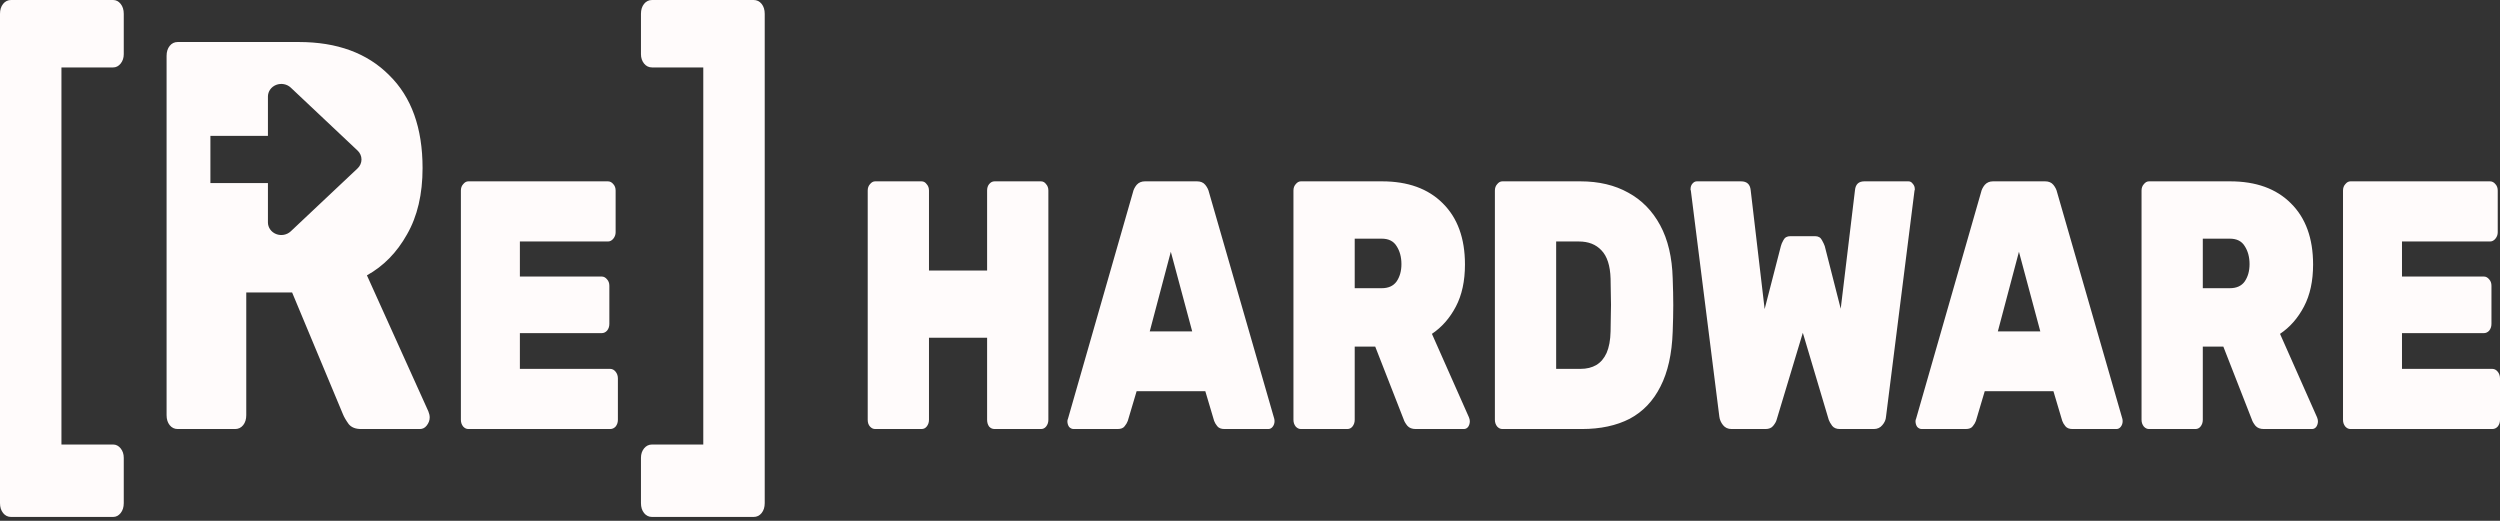 <?xml version="1.0" encoding="UTF-8"?> <svg xmlns="http://www.w3.org/2000/svg" width="216" height="45" viewBox="0 0 216 45" fill="none"><rect x="0" y="0" width="216" height="45" fill="#333333" stroke="none"/><path d="M9.771 0C10.027 4.96116e-05 10.244 0.111 10.424 0.334C10.603 0.557 10.693 0.844 10.693 1.194V4.681C10.693 4.999 10.603 5.27 10.424 5.493C10.244 5.716 10.027 5.827 9.771 5.827H5.309V38.406H9.771C10.027 38.406 10.244 38.518 10.424 38.74C10.603 38.963 10.693 39.234 10.693 39.553V43.47C10.693 43.82 10.603 44.106 10.424 44.329C10.244 44.552 10.027 44.664 9.771 44.664H0.962C0.68 44.664 0.449 44.552 0.27 44.329C0.09 44.106 3.58367e-05 43.82 0 43.47V1.194C0 0.844 0.09 0.557 0.27 0.334C0.449 0.111 0.68 0 0.962 0H9.771ZM65.11 0C65.392 0 65.623 0.111 65.803 0.334C65.982 0.557 66.072 0.844 66.072 1.194V43.47C66.072 43.82 65.982 44.106 65.803 44.329C65.623 44.552 65.392 44.664 65.11 44.664H56.341C56.059 44.664 55.828 44.552 55.648 44.329C55.469 44.106 55.379 43.82 55.379 43.47V39.553C55.379 39.234 55.469 38.963 55.648 38.74C55.828 38.518 56.059 38.406 56.341 38.406H60.764V5.827H56.341C56.059 5.827 55.828 5.716 55.648 5.493C55.469 5.27 55.379 4.999 55.379 4.681V1.194C55.379 0.844 55.469 0.557 55.648 0.334C55.828 0.111 56.059 0 56.341 0H65.11ZM25.816 3.63C29.124 3.63 31.727 4.585 33.625 6.496C35.548 8.375 36.51 11.05 36.51 14.521C36.51 16.783 36.062 18.694 35.164 20.254C34.292 21.814 33.138 22.993 31.702 23.789L37.01 35.54C37.087 35.731 37.126 35.906 37.126 36.065C37.126 36.32 37.036 36.559 36.856 36.782C36.703 36.973 36.51 37.068 36.279 37.068H31.202C30.715 37.068 30.356 36.925 30.125 36.639C29.894 36.32 29.728 36.033 29.625 35.778L25.239 25.27H21.277V35.874C21.277 36.224 21.188 36.511 21.009 36.734C20.829 36.957 20.598 37.068 20.316 37.068H15.354C15.072 37.068 14.842 36.957 14.662 36.734C14.483 36.511 14.393 36.224 14.393 35.874V4.824C14.393 4.474 14.483 4.188 14.662 3.965C14.842 3.742 15.072 3.63 15.354 3.63H25.816ZM52.524 15.668C52.705 15.668 52.861 15.749 52.992 15.912C53.123 16.055 53.19 16.239 53.19 16.463V20.07C53.19 20.274 53.123 20.458 52.992 20.621C52.861 20.784 52.705 20.865 52.524 20.865H44.918V23.892H51.982C52.163 23.892 52.319 23.974 52.45 24.137C52.581 24.279 52.647 24.462 52.648 24.686V27.988C52.648 28.213 52.581 28.406 52.45 28.569C52.319 28.712 52.163 28.783 51.982 28.783H44.918V31.871H52.722C52.902 31.871 53.058 31.953 53.19 32.116C53.32 32.279 53.386 32.472 53.386 32.696V36.273C53.386 36.498 53.321 36.691 53.19 36.855C53.058 36.997 52.902 37.068 52.722 37.068H40.462C40.298 37.068 40.15 36.997 40.019 36.855C39.887 36.691 39.821 36.498 39.821 36.273V16.463C39.821 16.239 39.887 16.055 40.019 15.912C40.15 15.749 40.298 15.668 40.462 15.668H52.524ZM79.624 15.668C79.804 15.668 79.952 15.749 80.066 15.912C80.198 16.055 80.264 16.239 80.264 16.463V23.372H85.286V16.463C85.286 16.239 85.343 16.055 85.458 15.912C85.589 15.749 85.746 15.668 85.926 15.668H89.939C90.119 15.668 90.267 15.749 90.382 15.912C90.513 16.055 90.579 16.239 90.579 16.463V36.273C90.579 36.498 90.513 36.691 90.382 36.855C90.267 36.997 90.119 37.068 89.939 37.068H85.926C85.745 37.068 85.589 36.997 85.458 36.855C85.343 36.691 85.286 36.498 85.286 36.273V29.181H80.264V36.273C80.264 36.498 80.198 36.691 80.066 36.855C79.952 36.997 79.804 37.068 79.624 37.068H75.611C75.447 37.068 75.299 36.997 75.168 36.855C75.037 36.712 74.971 36.518 74.971 36.273V16.463C74.971 16.239 75.037 16.055 75.168 15.912C75.299 15.749 75.447 15.668 75.611 15.668H79.624ZM103.424 15.668C103.736 15.668 103.974 15.77 104.138 15.974C104.302 16.177 104.409 16.391 104.458 16.615L110.096 36.182C110.112 36.243 110.12 36.314 110.12 36.395C110.12 36.579 110.063 36.742 109.948 36.885C109.85 37.007 109.726 37.068 109.578 37.068H105.787C105.508 37.068 105.303 36.987 105.172 36.824C105.041 36.661 104.951 36.508 104.901 36.365L104.138 33.797H98.205L97.441 36.365C97.392 36.508 97.302 36.661 97.171 36.824C97.056 36.987 96.851 37.068 96.556 37.068H92.765C92.617 37.068 92.485 37.007 92.37 36.885C92.272 36.742 92.223 36.579 92.223 36.395C92.223 36.314 92.24 36.243 92.272 36.182L97.885 16.615C97.934 16.391 98.041 16.177 98.205 15.974C98.386 15.77 98.624 15.668 98.919 15.668H103.424ZM119.41 15.668C121.642 15.668 123.39 16.3 124.653 17.564C125.933 18.827 126.573 20.59 126.573 22.852C126.573 24.279 126.311 25.492 125.786 26.49C125.261 27.489 124.571 28.274 123.718 28.845L126.918 36.06C126.967 36.182 126.992 36.294 126.992 36.395C126.992 36.579 126.943 36.742 126.845 36.885C126.746 37.007 126.623 37.068 126.476 37.068H122.314C122.003 37.068 121.765 36.976 121.601 36.793C121.437 36.589 121.329 36.406 121.28 36.243L118.819 29.945H117.047V36.273C117.047 36.498 116.981 36.691 116.85 36.855C116.735 36.997 116.587 37.068 116.406 37.068H112.394C112.23 37.068 112.082 36.997 111.95 36.855C111.819 36.691 111.754 36.498 111.754 36.273V16.463C111.754 16.239 111.819 16.055 111.95 15.912C112.082 15.749 112.23 15.668 112.394 15.668H119.41ZM136.545 15.668C138.137 15.668 139.516 15.994 140.681 16.646C141.846 17.278 142.765 18.216 143.438 19.459C144.11 20.702 144.471 22.231 144.521 24.045C144.553 24.921 144.57 25.696 144.57 26.368C144.57 27.041 144.553 27.805 144.521 28.661C144.455 30.577 144.102 32.156 143.462 33.399C142.838 34.642 141.953 35.57 140.804 36.182C139.655 36.773 138.276 37.068 136.668 37.068H129.8C129.636 37.068 129.488 36.997 129.356 36.855C129.225 36.691 129.159 36.498 129.159 36.273V16.463C129.159 16.239 129.225 16.055 129.356 15.912C129.488 15.749 129.636 15.668 129.8 15.668H136.545ZM150.422 15.668C150.931 15.668 151.21 15.923 151.259 16.433L152.465 26.704L153.868 21.263C153.901 21.12 153.975 20.947 154.09 20.743C154.205 20.519 154.402 20.406 154.681 20.406H156.822C157.101 20.406 157.298 20.519 157.413 20.743C157.528 20.947 157.61 21.12 157.659 21.263L159.038 26.674L160.27 16.433C160.319 15.923 160.589 15.668 161.081 15.668H164.897C165.045 15.668 165.168 15.739 165.267 15.882C165.382 16.004 165.438 16.157 165.438 16.341V16.401C165.438 16.422 165.431 16.443 165.414 16.463L162.952 35.998C162.936 36.263 162.83 36.508 162.633 36.732C162.452 36.957 162.206 37.068 161.894 37.068H158.964C158.669 37.068 158.447 36.976 158.3 36.793C158.152 36.589 158.053 36.416 158.004 36.273L155.764 28.753L153.499 36.273C153.466 36.416 153.368 36.589 153.204 36.793C153.056 36.976 152.834 37.068 152.539 37.068H149.609C149.298 37.068 149.052 36.956 148.871 36.732C148.691 36.508 148.584 36.263 148.551 35.998L146.089 16.463C146.089 16.443 146.081 16.422 146.064 16.401V16.341C146.064 16.157 146.113 16.004 146.212 15.882C146.327 15.739 146.459 15.668 146.606 15.668H150.422ZM176.702 15.668C177.014 15.668 177.25 15.77 177.415 15.974C177.578 16.177 177.686 16.391 177.734 16.615L183.372 36.182C183.389 36.243 183.396 36.314 183.396 36.395C183.396 36.579 183.339 36.742 183.226 36.885C183.126 37.007 183.003 37.068 182.856 37.068H179.063C178.785 37.068 178.581 36.987 178.448 36.824C178.317 36.661 178.227 36.508 178.179 36.365L177.415 33.797H171.482L170.719 36.365C170.67 36.508 170.58 36.661 170.448 36.824C170.333 36.987 170.128 37.068 169.833 37.068H166.041C165.893 37.068 165.762 37.007 165.647 36.885C165.549 36.742 165.5 36.579 165.5 36.395C165.5 36.314 165.516 36.243 165.549 36.182L171.162 16.615C171.211 16.391 171.318 16.177 171.482 15.974C171.663 15.77 171.901 15.668 172.196 15.668H176.702ZM192.687 15.668C194.919 15.668 196.667 16.3 197.931 17.564C199.21 18.827 199.851 20.59 199.851 22.852C199.851 24.279 199.589 25.492 199.062 26.49C198.537 27.489 197.848 28.274 196.994 28.845L200.195 36.06C200.245 36.182 200.269 36.294 200.27 36.395C200.27 36.579 200.22 36.742 200.122 36.885C200.024 37.007 199.901 37.068 199.753 37.068H195.593C195.281 37.068 195.042 36.976 194.877 36.793C194.714 36.589 194.608 36.406 194.558 36.243L192.096 29.945H190.322V36.273C190.322 36.498 190.257 36.691 190.126 36.855C190.011 36.997 189.865 37.068 189.685 37.068H185.67C185.507 37.068 185.358 36.997 185.228 36.855C185.097 36.691 185.029 36.498 185.029 36.273V16.463C185.029 16.239 185.097 16.055 185.228 15.912C185.358 15.749 185.507 15.668 185.67 15.668H192.687ZM215.139 15.668C215.319 15.668 215.476 15.749 215.606 15.912C215.739 16.055 215.804 16.239 215.804 16.463V20.07C215.804 20.274 215.739 20.458 215.606 20.621C215.476 20.784 215.319 20.865 215.139 20.865H207.532V23.892H214.599C214.779 23.892 214.935 23.974 215.065 24.137C215.196 24.279 215.262 24.462 215.262 24.686V27.988C215.262 28.213 215.196 28.406 215.065 28.569C214.935 28.712 214.779 28.783 214.599 28.783H207.532V31.871H215.337C215.518 31.871 215.673 31.953 215.804 32.116C215.934 32.279 216 32.472 216 32.696V36.273C216 36.498 215.934 36.691 215.804 36.855C215.673 36.997 215.518 37.068 215.337 37.068H203.076C202.913 37.068 202.765 36.997 202.634 36.855C202.503 36.691 202.436 36.498 202.436 36.273V16.463C202.436 16.239 202.503 16.055 202.634 15.912C202.765 15.749 202.913 15.668 203.076 15.668H215.139ZM134.452 31.871H136.545C137.086 31.871 137.546 31.759 137.923 31.535C138.3 31.311 138.596 30.964 138.81 30.495C139.023 30.006 139.138 29.385 139.154 28.631C139.171 28.04 139.179 27.51 139.179 27.041C139.195 26.572 139.195 26.104 139.179 25.635C139.179 25.166 139.171 24.646 139.154 24.075C139.122 22.954 138.858 22.139 138.366 21.63C137.89 21.12 137.242 20.865 136.422 20.865H134.452V31.871ZM99.338 28.631H103.006L101.159 21.752L99.338 28.631ZM172.614 28.631H176.282L174.437 21.752L172.614 28.631ZM117.047 24.9H119.385C119.959 24.9 120.386 24.707 120.665 24.32C120.944 23.913 121.084 23.413 121.084 22.822C121.084 22.211 120.944 21.691 120.665 21.263C120.403 20.835 119.976 20.621 119.385 20.621H117.047V24.9ZM190.322 24.9H192.661C193.236 24.9 193.664 24.707 193.942 24.32C194.221 23.913 194.361 23.413 194.361 22.822C194.361 22.211 194.221 21.691 193.942 21.263C193.681 20.835 193.254 20.621 192.661 20.621H190.322V24.9ZM24.529 7.272C24.305 7.231 24.073 7.252 23.862 7.334C23.651 7.416 23.471 7.556 23.344 7.734C23.217 7.913 23.149 8.124 23.149 8.339V11.738H18.179V15.818H23.149V19.219C23.149 19.434 23.217 19.644 23.344 19.823C23.471 20.002 23.651 20.141 23.862 20.224C24.073 20.306 24.305 20.327 24.529 20.285C24.753 20.243 24.96 20.139 25.121 19.987L30.895 14.548C31.112 14.344 31.233 14.067 31.233 13.778C31.233 13.49 31.112 13.214 30.895 13.01L25.121 7.569C24.96 7.417 24.753 7.314 24.529 7.272Z" fill="#FFFBFB"></path></svg> 